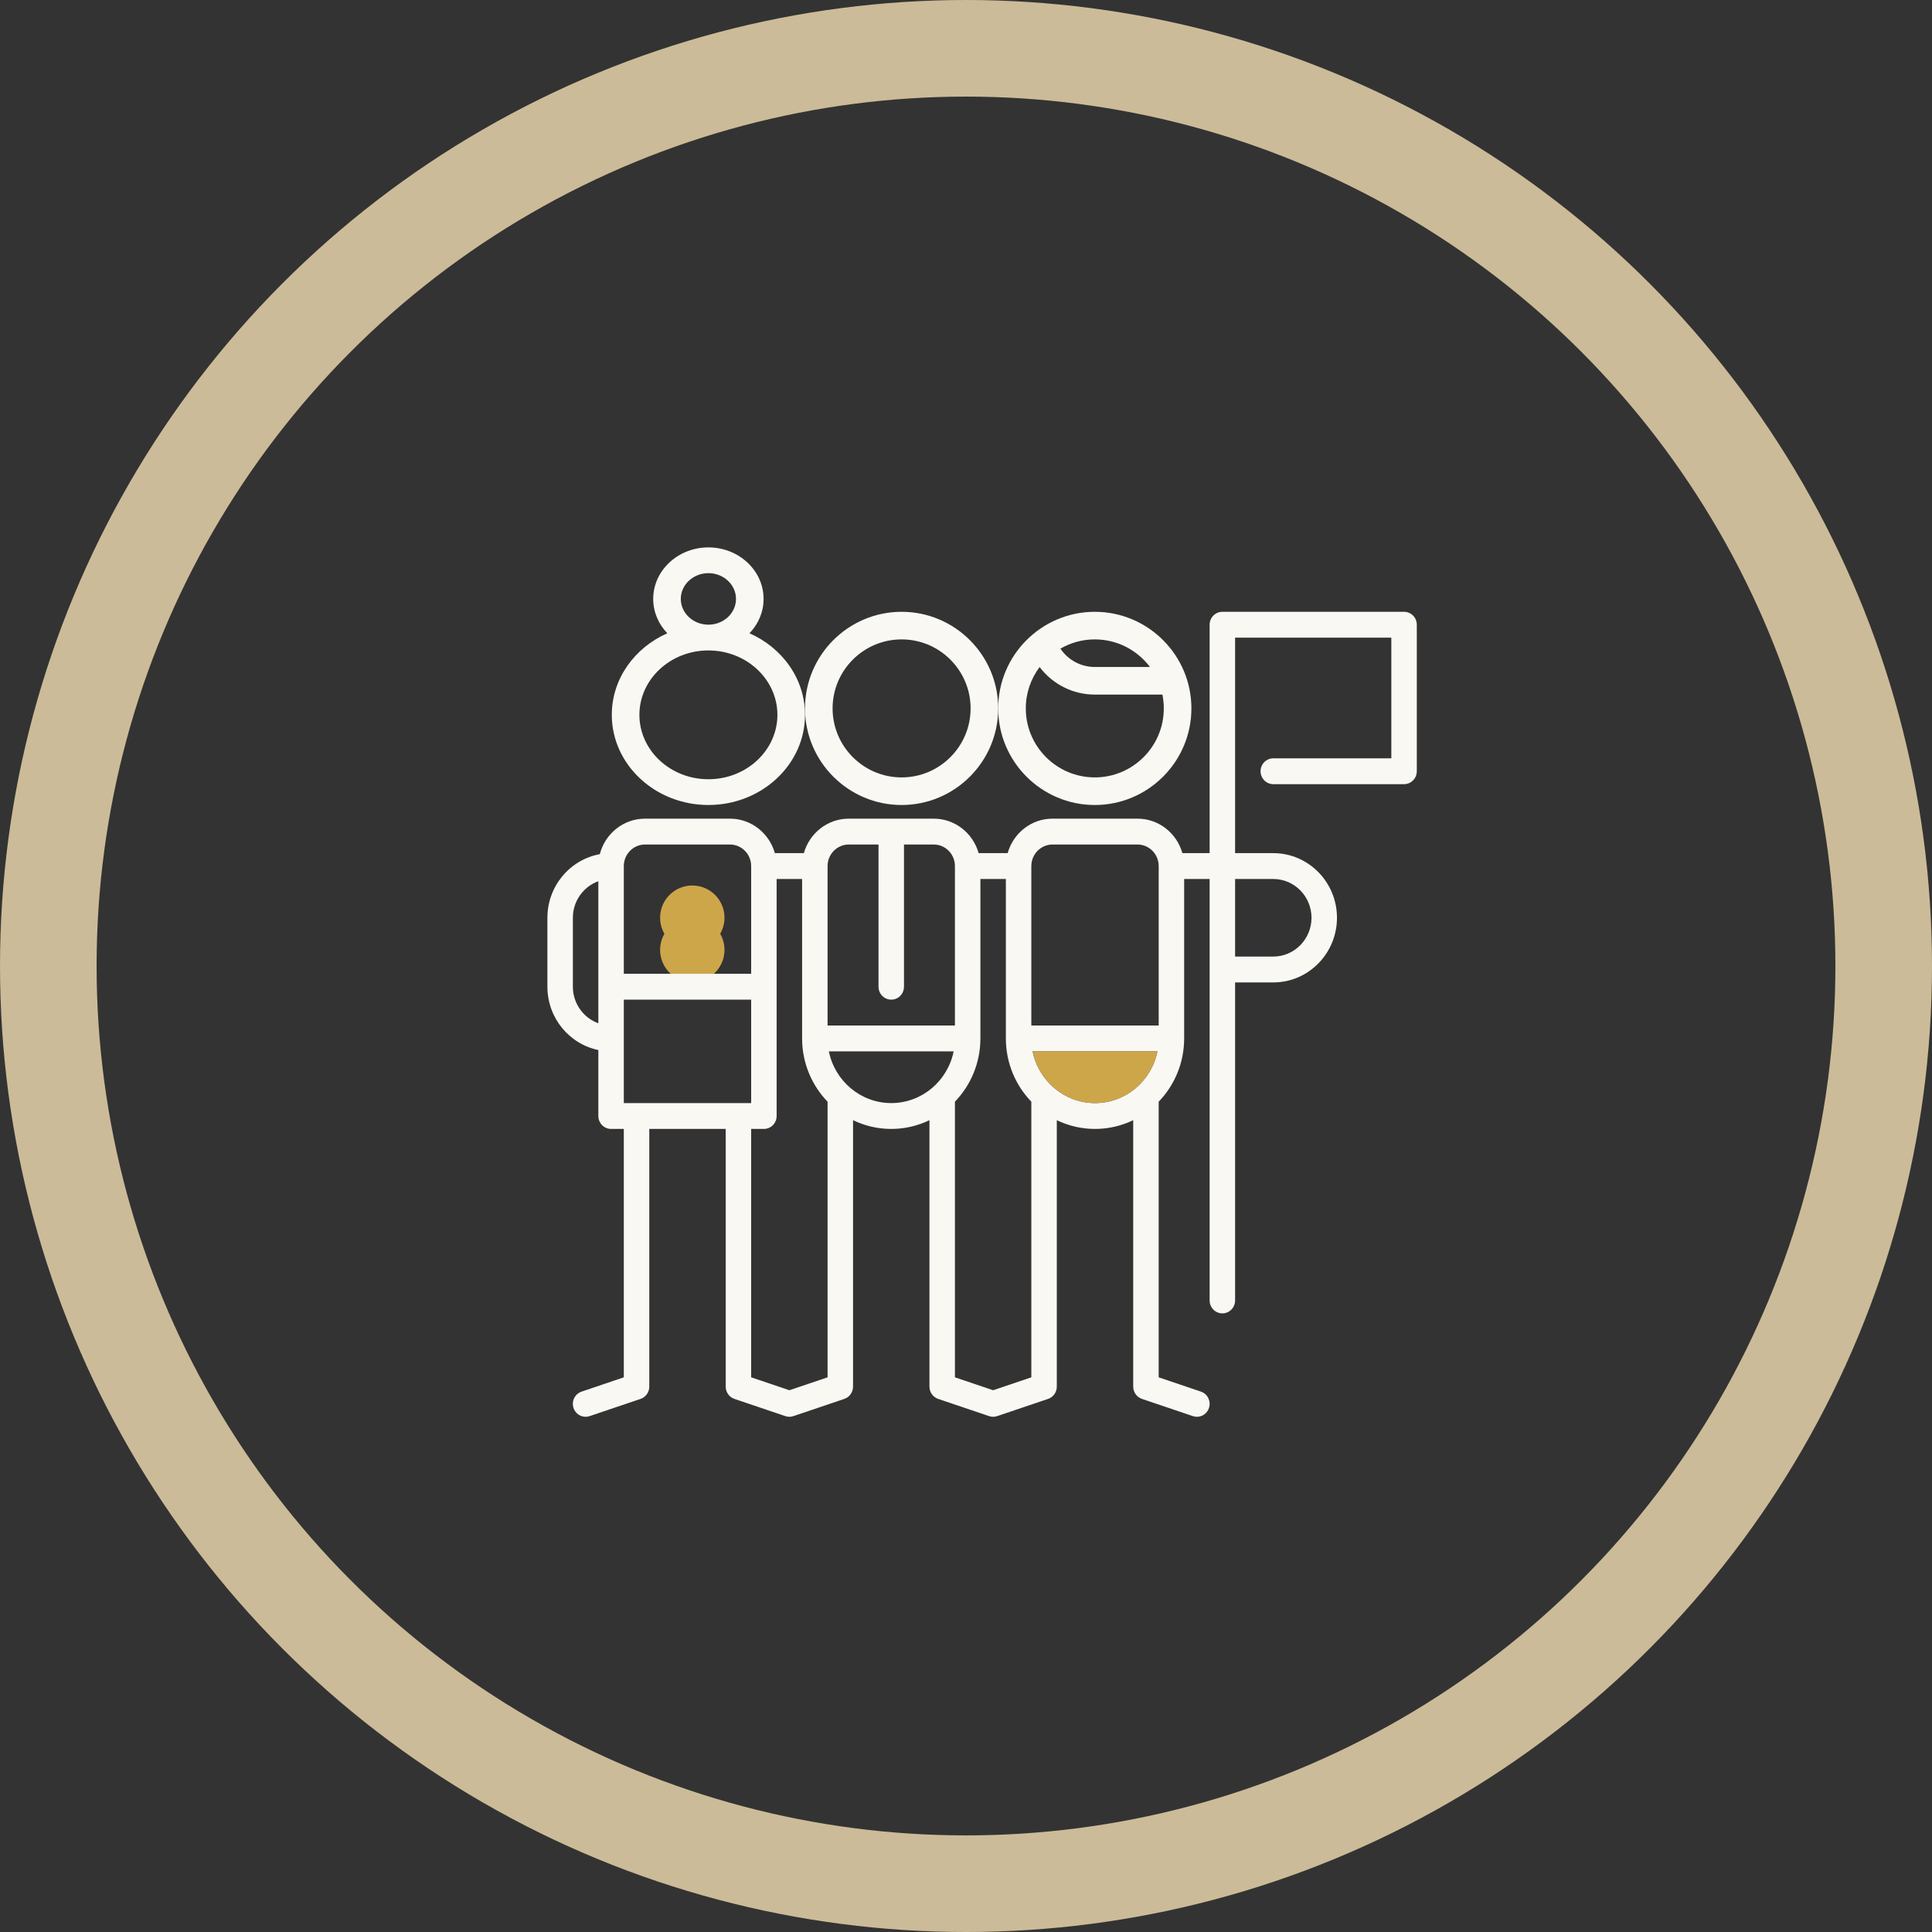 <?xml version="1.0" encoding="UTF-8"?>
<svg width="60px" height="60px" viewBox="0 0 60 60" version="1.1" xmlns="http://www.w3.org/2000/svg" xmlns:xlink="http://www.w3.org/1999/xlink">
    <rect x="0" y="0" width="60" height="60" fill="#333333" stroke="none"/>
    <!-- Generator: sketchtool 49.1 (51147) - http://www.bohemiancoding.com/sketch -->
    <title>9D2C6228-EA4D-4430-B554-660F0886585E</title>
    <desc>Created with sketchtool.</desc>
    <defs></defs>
    <g id="ASSETS-Global" stroke="none" stroke-width="1" fill="none" fill-rule="evenodd">
        <g id="00-ASSETS-Vector" transform="translate(-527, -3925)">
            <g id="SECTION-type" transform="translate(0, 3665)">
                <g id="ITEM-type-06" transform="translate(527, 260)">
                    <g id="ICON-type-07">
                        <circle id="Oval-5-Copy-4" stroke="#CCBB98" stroke-width="3" cx="30" cy="30" r="28.5"></circle>
                        <g id="Group-17" transform="translate(17, 17)">
                            <path d="M11,2 C9.346,2 8,3.346 8,5 C8,6.654 9.346,8 11,8 C12.654,8 14,6.654 14,5 C14,3.346 12.654,2 11,2 Z M11,7.143 C9.818,7.143 8.857,6.182 8.857,5 C8.857,3.818 9.818,2.857 11,2.857 C12.182,2.857 13.143,3.818 13.143,5 C13.143,6.182 12.182,7.143 11,7.143 Z" id="Shape" fill="#FAF8F3" fill-rule="nonzero"></path>
                            <path d="M6.276,2.667 C6.548,2.383 6.714,2.009 6.714,1.6 C6.714,0.718 5.945,0 5,0 C4.055,0 3.286,0.718 3.286,1.6 C3.286,2.009 3.452,2.383 3.724,2.667 C2.706,3.115 2,4.082 2,5.2 C2,6.744 3.346,8 5,8 C6.654,8 8,6.744 8,5.2 C8,4.082 7.294,3.115 6.276,2.667 Z M5,0.8 C5.473,0.8 5.857,1.159 5.857,1.6 C5.857,2.041 5.473,2.4 5,2.4 C4.527,2.4 4.143,2.041 4.143,1.6 C4.143,1.159 4.527,0.8 5,0.8 Z M5,7.2 C3.818,7.2 2.857,6.303 2.857,5.2 C2.857,4.097 3.818,3.2 5,3.2 C6.182,3.2 7.143,4.097 7.143,5.2 C7.143,6.303 6.182,7.2 5,7.2 Z" id="Shape" fill="#FAF8F3" fill-rule="nonzero"></path>
                            <circle id="Oval" fill="#CEA64A" fill-rule="nonzero" cx="4.5" cy="11.5" r="1"></circle>
                            <circle id="Oval" fill="#CEA64A" fill-rule="nonzero" cx="4.5" cy="12.5" r="1"></circle>
                            <path d="M17,2 C15.346,2 14,3.346 14,5 C14,6.654 15.346,8 17,8 C18.654,8 20,6.654 20,5 C20,3.346 18.654,2 17,2 Z M17,2.857 C17.7,2.857 18.322,3.194 18.713,3.714 L17,3.714 C16.565,3.714 16.167,3.494 15.932,3.144 C16.247,2.962 16.611,2.857 17,2.857 Z M17,7.143 C15.818,7.143 14.857,6.182 14.857,5 C14.857,4.518 15.017,4.073 15.286,3.715 C15.684,4.244 16.315,4.571 17,4.571 L19.1,4.571 C19.128,4.71 19.143,4.853 19.143,5 C19.143,6.182 18.182,7.143 17,7.143 Z" id="Shape" fill="#FAF8F3" fill-rule="nonzero"></path>
                            <path d="M26.604,2 L20.962,2 C20.743,2 20.566,2.18 20.566,2.401 L20.566,9.495 L19.72,9.495 C19.547,8.877 18.988,8.424 18.325,8.424 L15.688,8.424 C15.026,8.424 14.466,8.877 14.294,9.495 L13.392,9.495 C13.219,8.877 12.66,8.424 11.997,8.424 L9.36,8.424 C8.698,8.424 8.138,8.877 7.965,9.495 L7.064,9.495 C6.891,8.877 6.331,8.424 5.669,8.424 L3.032,8.424 C2.358,8.424 1.79,8.893 1.628,9.527 C0.704,9.695 0,10.516 0,11.502 L0,13.643 C0,14.613 0.68,15.424 1.582,15.61 L1.582,17.658 C1.582,17.88 1.759,18.06 1.978,18.06 L2.373,18.06 L2.373,25.774 L1.061,26.218 C0.854,26.288 0.742,26.515 0.811,26.725 C0.867,26.894 1.021,27 1.186,27 C1.228,27 1.27,26.993 1.312,26.979 L2.894,26.444 C3.055,26.389 3.164,26.236 3.164,26.063 L3.164,18.06 L5.537,18.06 L5.537,26.063 C5.537,26.236 5.646,26.389 5.808,26.444 L7.39,26.979 C7.43,26.993 7.472,27 7.515,27 C7.557,27 7.599,26.993 7.64,26.979 L9.222,26.444 C9.383,26.389 9.492,26.236 9.492,26.063 L9.492,17.788 C9.852,17.962 10.254,18.06 10.679,18.06 C11.103,18.06 11.505,17.962 11.865,17.788 L11.865,26.063 C11.865,26.236 11.974,26.389 12.136,26.444 L13.718,26.979 C13.758,26.993 13.801,27 13.843,27 C13.885,27 13.927,26.993 13.968,26.979 L15.55,26.444 C15.711,26.389 15.82,26.236 15.82,26.063 L15.82,17.788 C16.18,17.962 16.582,18.06 17.007,18.06 C17.431,18.06 17.834,17.962 18.193,17.788 L18.193,26.063 C18.193,26.236 18.302,26.389 18.464,26.444 L20.046,26.979 C20.087,26.993 20.13,27 20.171,27 C20.337,27 20.491,26.894 20.546,26.725 C20.615,26.515 20.503,26.288 20.296,26.218 L18.984,25.774 L18.984,17.214 C19.473,16.707 19.775,16.013 19.775,15.249 L19.775,10.298 L20.566,10.298 L20.566,23.386 C20.566,23.608 20.743,23.788 20.962,23.788 C21.18,23.788 21.357,23.608 21.357,23.386 L21.357,13.51 L22.544,13.51 C23.634,13.51 24.521,12.609 24.521,11.502 C24.521,10.395 23.634,9.495 22.544,9.495 L21.357,9.495 L21.357,2.803 L26.209,2.803 L26.209,6.55 L22.544,6.55 C22.325,6.55 22.148,6.73 22.148,6.952 C22.148,7.174 22.325,7.353 22.544,7.353 L26.604,7.353 C26.823,7.353 27,7.174 27,6.952 L27,2.401 C27,2.18 26.823,2 26.604,2 Z M1.582,14.779 C1.122,14.613 0.791,14.167 0.791,13.643 L0.791,11.502 C0.791,10.979 1.122,10.532 1.582,10.367 L1.582,14.779 Z M6.328,17.257 L2.373,17.257 L2.373,14.045 L6.328,14.045 L6.328,17.257 Z M6.328,13.242 L2.373,13.242 L2.373,9.896 C2.373,9.527 2.669,9.227 3.032,9.227 L5.669,9.227 C6.032,9.227 6.328,9.527 6.328,9.896 L6.328,13.242 Z M8.701,25.774 L7.515,26.175 L6.328,25.774 L6.328,18.06 L6.724,18.06 C6.942,18.06 7.119,17.88 7.119,17.658 L7.119,10.298 L7.91,10.298 L7.91,15.249 C7.91,16.013 8.212,16.707 8.701,17.214 L8.701,25.774 Z M8.701,9.896 C8.701,9.527 8.997,9.227 9.36,9.227 L10.283,9.227 L10.283,13.643 C10.283,13.865 10.46,14.045 10.679,14.045 C10.897,14.045 11.074,13.865 11.074,13.643 L11.074,9.227 L11.997,9.227 C12.361,9.227 12.656,9.527 12.656,9.896 L12.656,14.848 L8.701,14.848 L8.701,9.896 Z M10.679,17.257 C9.724,17.257 8.925,16.566 8.741,15.651 L12.616,15.651 C12.433,16.566 11.634,17.257 10.679,17.257 Z M15.029,25.774 L13.843,26.175 L12.656,25.774 L12.656,17.214 C13.145,16.707 13.447,16.013 13.447,15.249 L13.447,10.298 L14.238,10.298 L14.238,15.249 C14.238,16.013 14.54,16.707 15.029,17.214 L15.029,25.774 Z M17.007,17.257 C16.052,17.257 15.253,16.566 15.069,15.651 L18.945,15.651 C18.761,16.566 17.962,17.257 17.007,17.257 Z M18.984,14.848 L15.029,14.848 L15.029,9.896 C15.029,9.527 15.325,9.227 15.688,9.227 L18.325,9.227 C18.689,9.227 18.984,9.527 18.984,9.896 L18.984,14.848 Z M21.357,10.298 L22.544,10.298 C23.198,10.298 23.73,10.838 23.73,11.502 C23.73,12.166 23.198,12.707 22.544,12.707 L21.357,12.707 L21.357,10.298 Z" id="Shape" fill="#FAF8F3" fill-rule="nonzero"></path>
                            <path d="M17.007,17.257 C16.052,17.257 15.253,16.566 15.069,15.651 L18.945,15.651 C18.761,16.566 17.962,17.257 17.007,17.257 Z" id="Path" fill="#CEA64A"></path>
                        </g>
                    </g>
                </g>
            </g>
        </g>
    </g>
</svg>